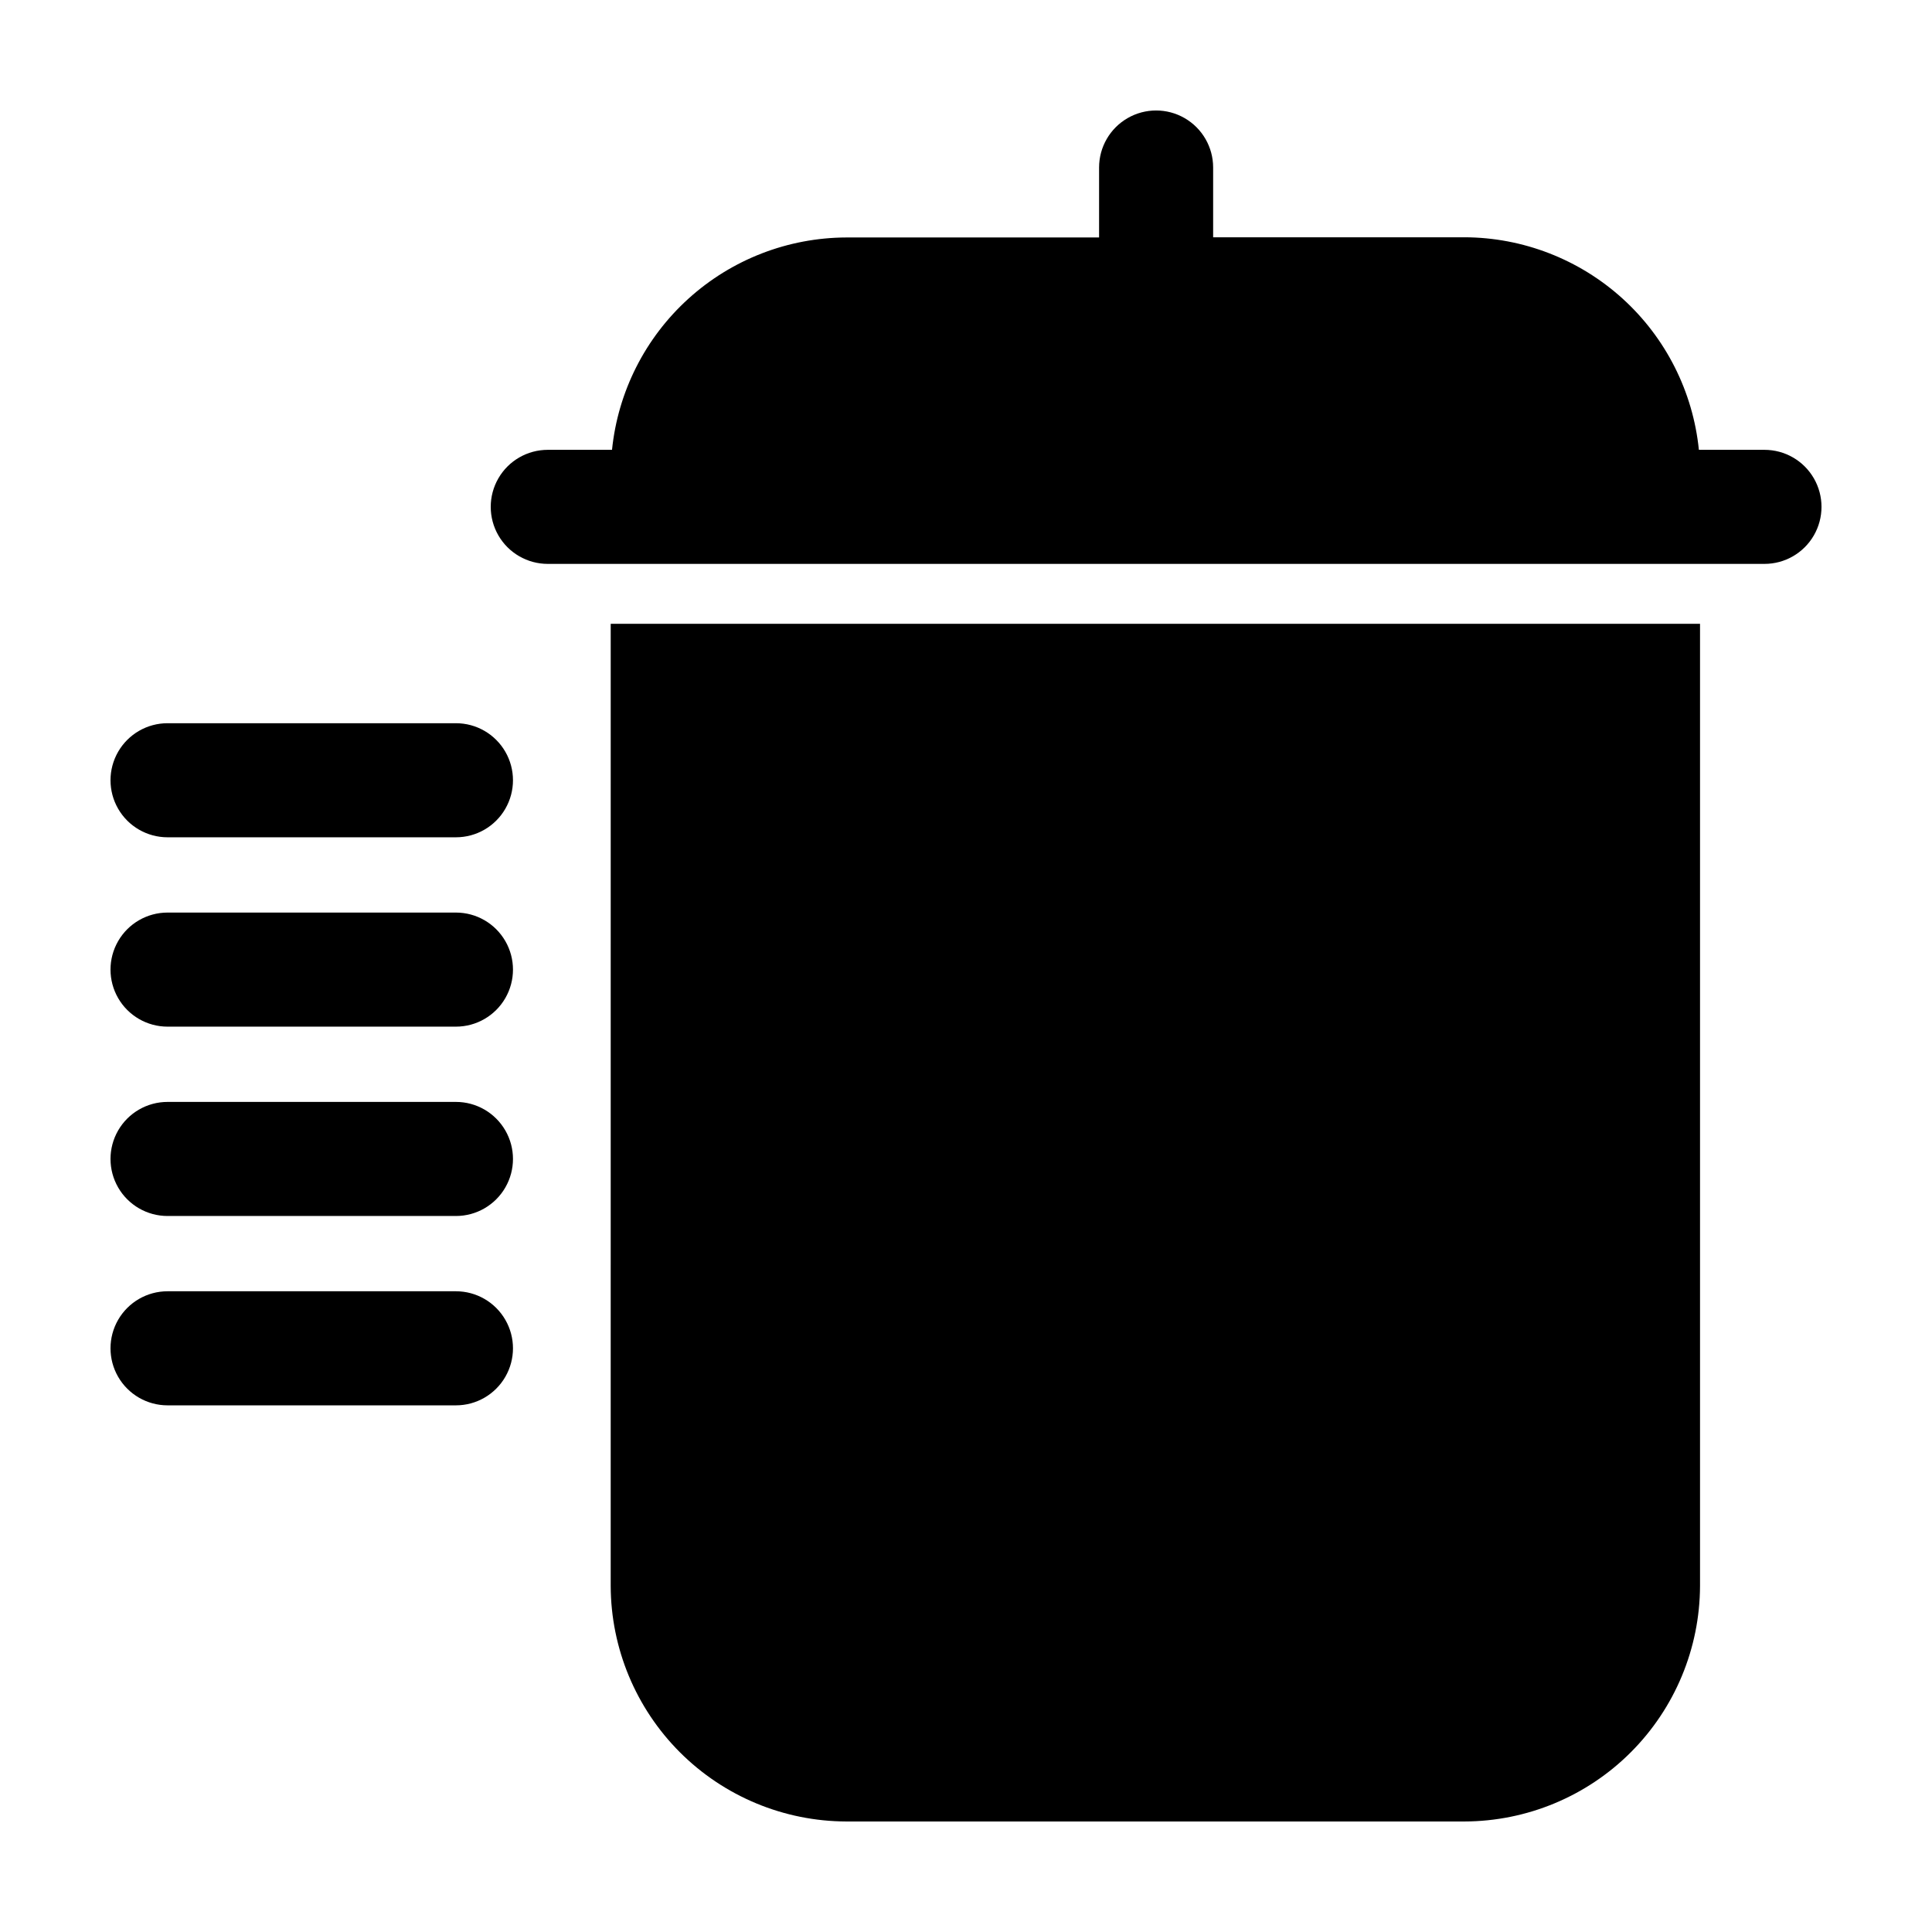 <?xml version="1.0" encoding="UTF-8"?>
<!-- Uploaded to: ICON Repo, www.iconrepo.com, Generator: ICON Repo Mixer Tools -->
<svg fill="#000000" width="800px" height="800px" version="1.1" viewBox="144 144 512 512" xmlns="http://www.w3.org/2000/svg">
 <g>
  <path d="m305.84 564.29c0.055 16.551 6.656 32.402 18.359 44.102 11.707 11.695 27.566 18.281 44.113 18.32h163.79c16.539-0.051 32.387-6.644 44.078-18.34 11.695-11.695 18.289-27.543 18.344-44.082v-254.98h-288.68z"/>
  <path d="m611.6 263.21h-17.379c-1.559-15.41-8.77-29.691-20.242-40.094-11.473-10.402-26.395-16.188-41.879-16.234h-66.605v-18.488c0-5.398-2.879-10.391-7.555-13.09-4.676-2.699-10.438-2.699-15.113 0-4.68 2.699-7.559 7.691-7.559 13.09v18.539h-66.957c-15.477 0.047-30.391 5.82-41.863 16.215-11.473 10.391-18.688 24.664-20.258 40.062h-17.027c-5.398 0-10.391 2.879-13.09 7.555-2.699 4.68-2.699 10.441 0 15.117 2.699 4.676 7.691 7.555 13.09 7.555h322.44c5.402 0 10.391-2.879 13.09-7.555s2.699-10.438 0-15.117c-2.699-4.676-7.688-7.555-13.09-7.555z"/>
  <path d="m264.83 486.2h-76.43c-5.398 0-10.391 2.883-13.09 7.559-2.699 4.676-2.699 10.438 0 15.113 2.699 4.676 7.691 7.559 13.09 7.559h76.43c5.398 0 10.387-2.883 13.086-7.559 2.703-4.676 2.703-10.438 0-15.113-2.699-4.676-7.688-7.559-13.086-7.559z"/>
  <path d="m264.83 436.02h-76.43c-5.398 0-10.391 2.883-13.09 7.559-2.699 4.676-2.699 10.438 0 15.113 2.699 4.676 7.691 7.559 13.09 7.559h76.43c5.398 0 10.387-2.883 13.086-7.559 2.703-4.676 2.703-10.438 0-15.113-2.699-4.676-7.688-7.559-13.086-7.559z"/>
  <path d="m264.83 335.66h-76.43c-5.398 0-10.391 2.883-13.09 7.559-2.699 4.676-2.699 10.438 0 15.113 2.699 4.68 7.691 7.559 13.09 7.559h76.43c5.398 0 10.387-2.879 13.086-7.559 2.703-4.676 2.703-10.438 0-15.113-2.699-4.676-7.688-7.559-13.086-7.559z"/>
  <path d="m264.83 385.84h-76.43c-5.398 0-10.391 2.883-13.09 7.559-2.699 4.676-2.699 10.438 0 15.113 2.699 4.676 7.691 7.559 13.09 7.559h76.43c5.398 0 10.387-2.883 13.086-7.559 2.703-4.676 2.703-10.438 0-15.113-2.699-4.676-7.688-7.559-13.086-7.559z"/>
 </g>
</svg>
